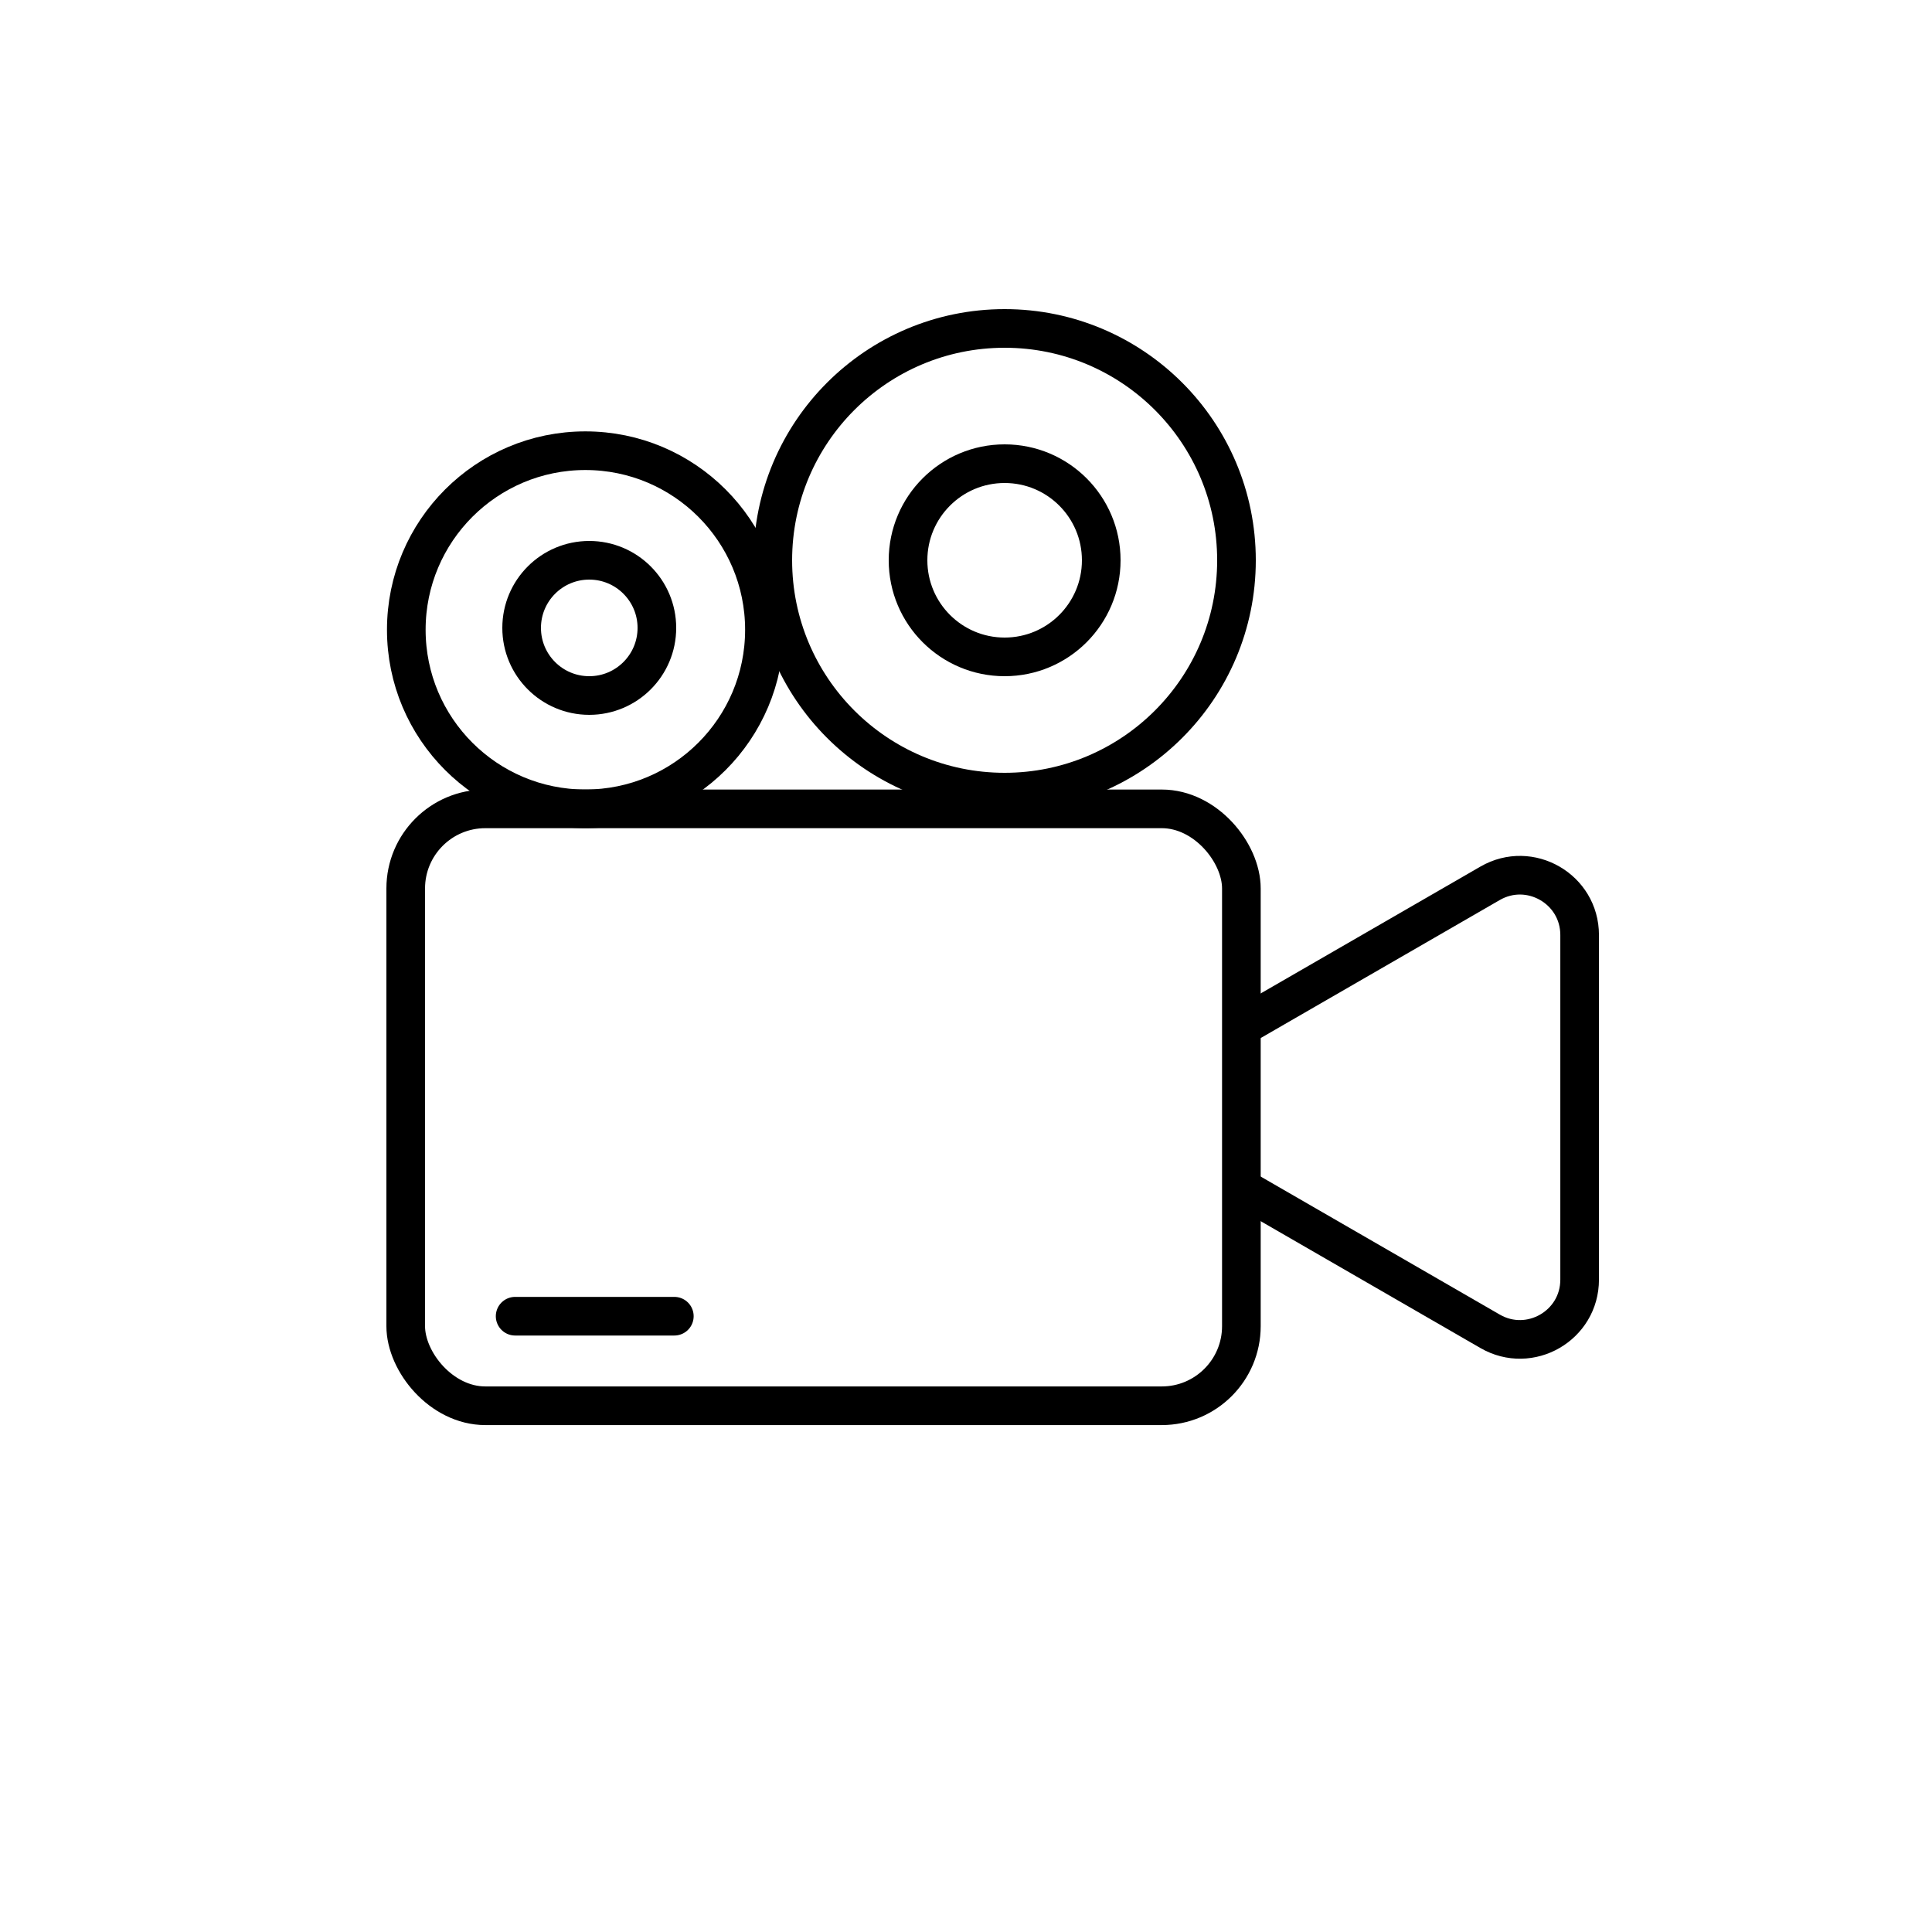 <svg width="60" height="60" viewBox="0 0 60 60" fill="none" xmlns="http://www.w3.org/2000/svg">
<rect width="60" height="60" fill="white"/>
<path d="M37.007 35.994C35.772 35.28 35.772 33.496 37.007 32.783L46.276 27.432C47.512 26.718 49.057 27.61 49.057 29.037L49.057 39.74C49.057 41.167 47.512 42.059 46.276 41.345L37.007 35.994Z" stroke="black" stroke-width="1.2"/>
<rect x="12.6" y="25.12" width="25.952" height="18.537" rx="2.472" fill="white" stroke="black" stroke-width="1.2"/>
<path d="M15.998 40.876H20.942" stroke="black" stroke-width="1.2" stroke-linecap="round"/>
<circle cx="18.3" cy="19.5" r="2.1" stroke="black" stroke-width="1.2"/>
<circle cx="18.179" cy="19.558" r="5.561" stroke="black" stroke-width="1.2"/>
<circle cx="31.2" cy="17.4" r="7.2" stroke="black" stroke-width="1.2"/>
<circle cx="31.2" cy="17.4" r="3" stroke="black" stroke-width="1.2"/>
</svg>
